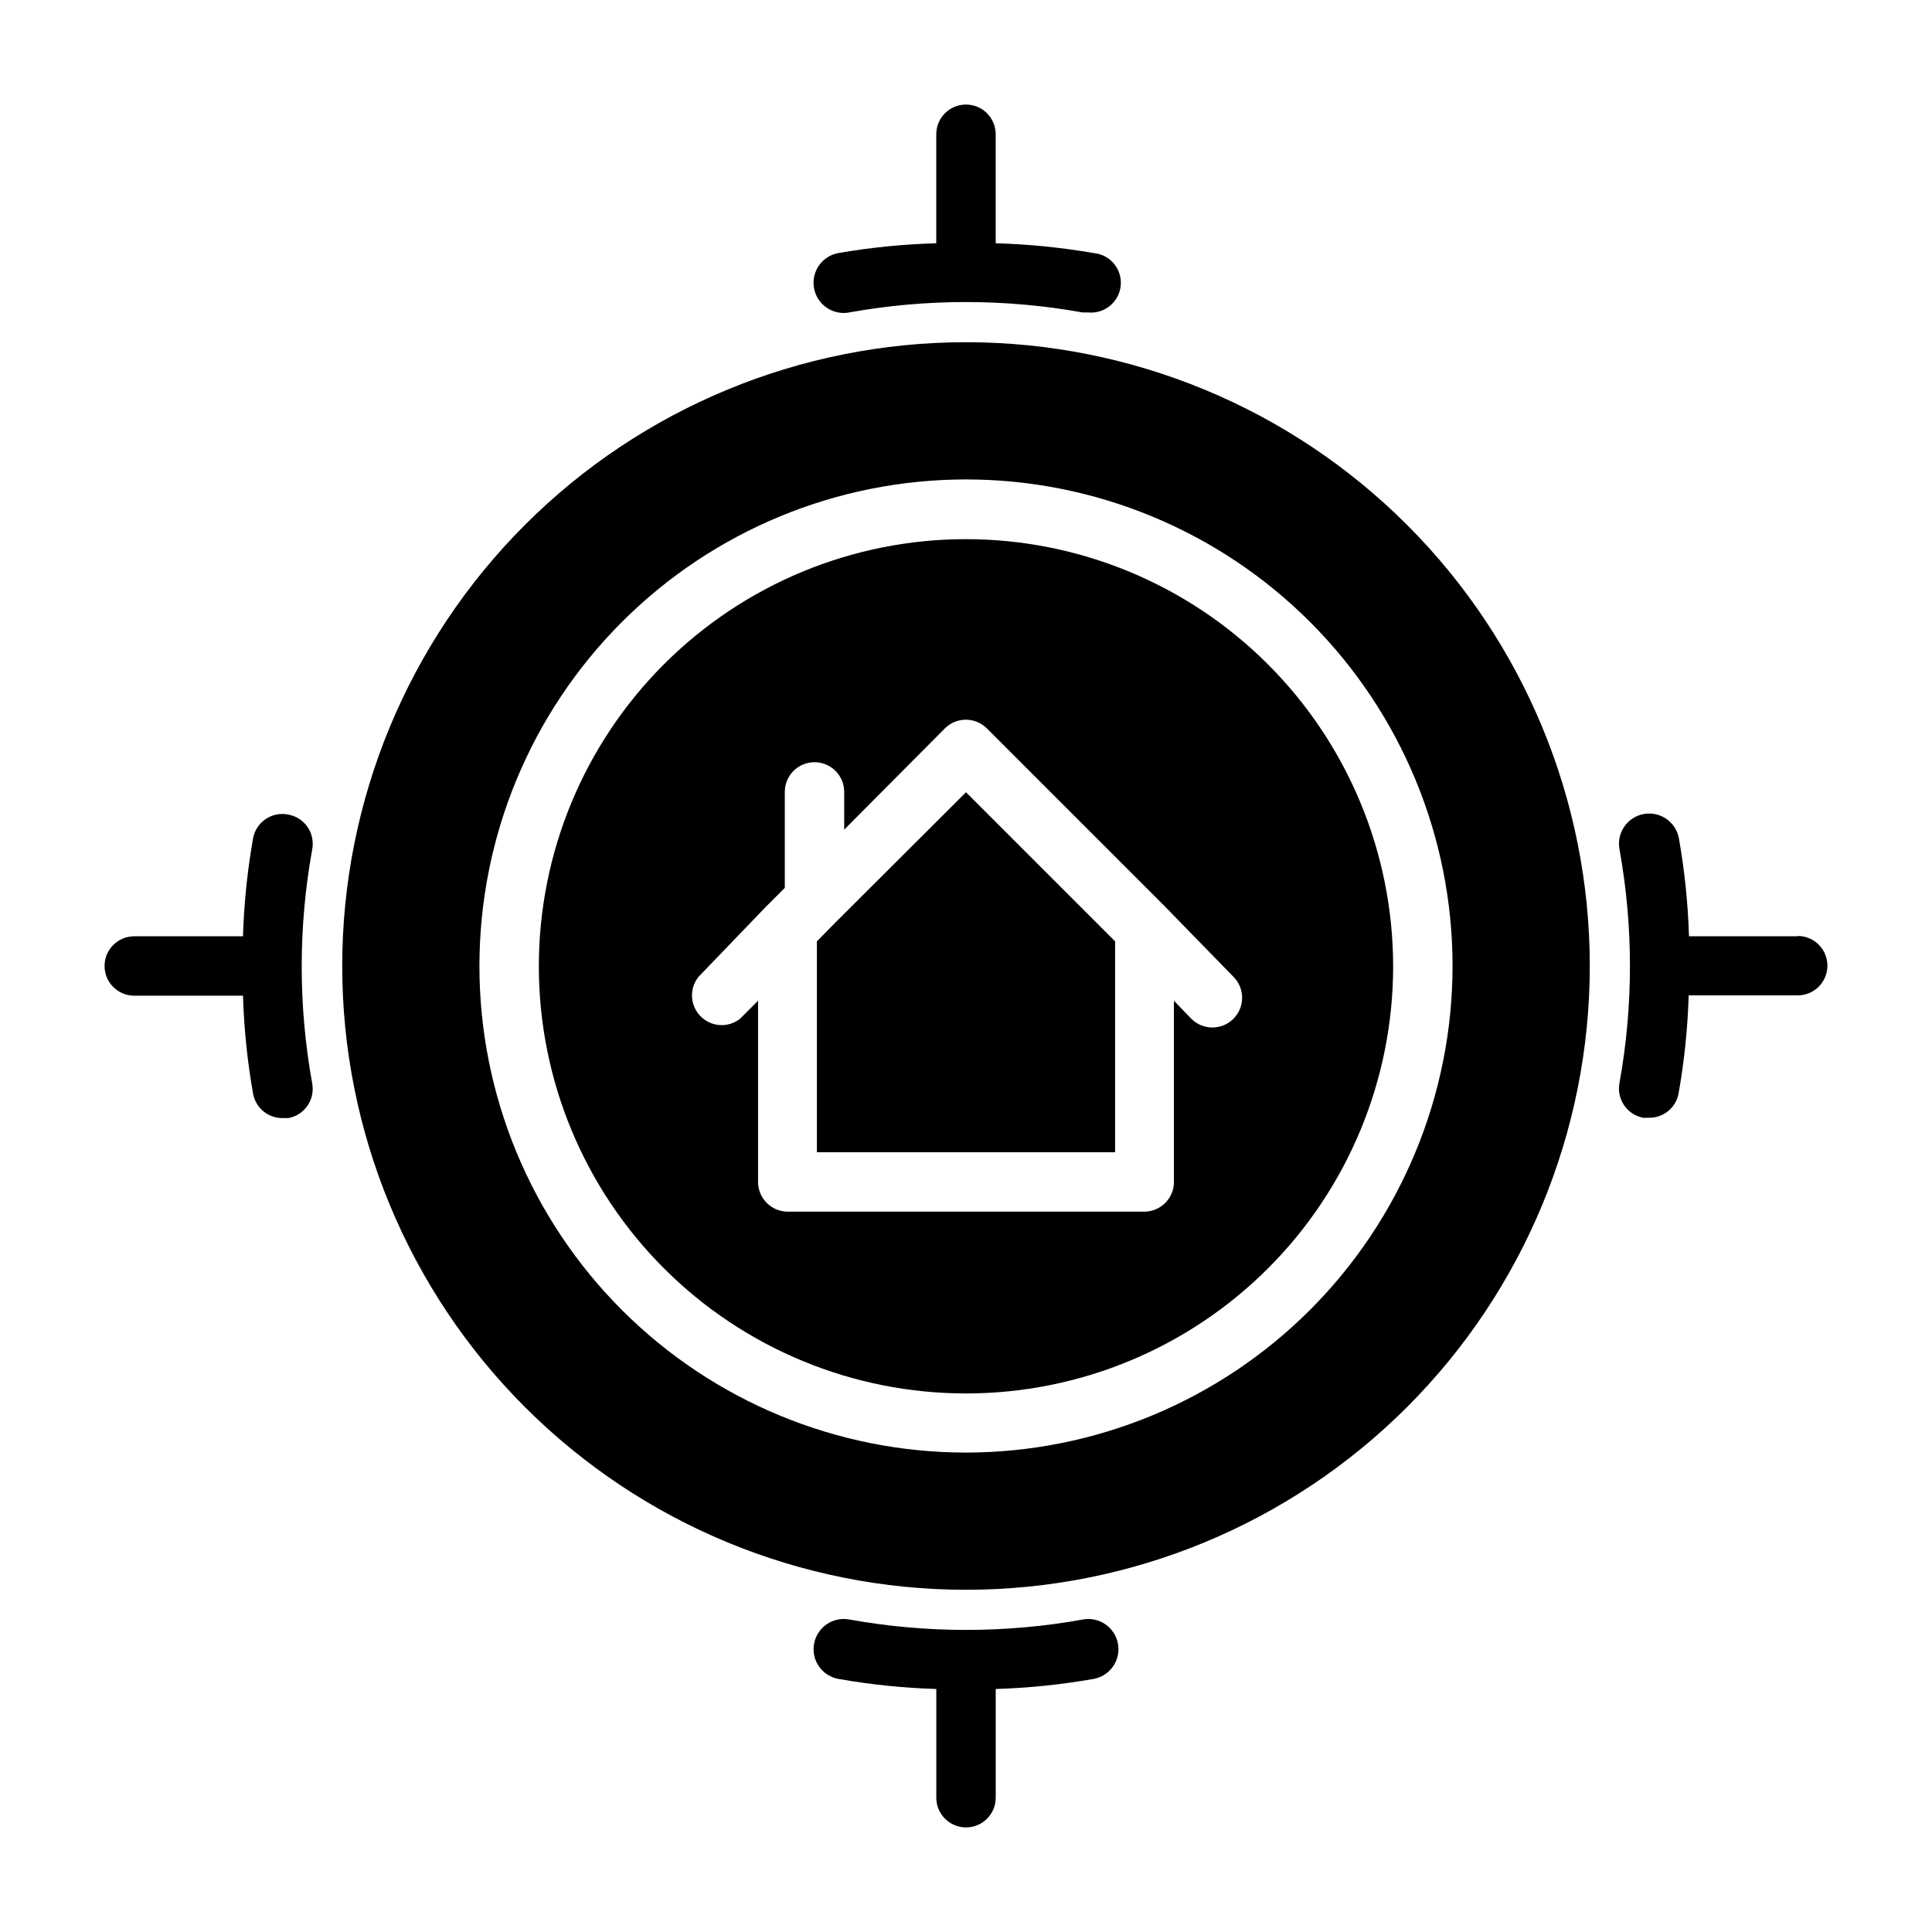 <?xml version="1.0" encoding="UTF-8"?>
<!-- Uploaded to: SVG Repo, www.svgrepo.com, Generator: SVG Repo Mixer Tools -->
<svg fill="#000000" width="800px" height="800px" version="1.1" viewBox="144 144 512 512" xmlns="http://www.w3.org/2000/svg">
 <g>
  <path d="m220.28 359.85c-2.059-0.391-4.188 0.055-5.914 1.234-1.73 1.184-2.914 3.004-3.297 5.062-1.516 8.582-2.41 17.266-2.676 25.977h-28.812c-4.348 0-7.871 3.527-7.871 7.875s3.523 7.871 7.871 7.871h28.812c0.266 8.711 1.16 17.395 2.676 25.977 0.691 3.789 4.023 6.519 7.871 6.457h1.496c2.059-0.383 3.879-1.57 5.062-3.297 1.184-1.73 1.625-3.859 1.234-5.914-3.703-20.484-3.703-41.469 0-61.953 0.414-2.094-0.043-4.262-1.258-6.012-1.219-1.75-3.094-2.934-5.195-3.277z"/>
  <path d="m431.02 573.18c-20.488 3.688-41.469 3.688-61.953 0-4.348-0.805-8.523 2.066-9.328 6.414s2.066 8.523 6.414 9.328c8.582 1.52 17.266 2.41 25.977 2.68v28.809c0 4.348 3.527 7.875 7.875 7.875s7.871-3.527 7.871-7.875v-28.809c8.711-0.27 17.395-1.16 25.977-2.68 4.348-0.805 7.219-4.981 6.418-9.328-0.805-4.348-4.984-7.219-9.328-6.414z"/>
  <path d="m368.98 226.81c20.484-3.688 41.465-3.688 61.953 0h1.496-0.004c4.348 0.395 8.191-2.816 8.582-7.16 0.391-4.348-2.816-8.191-7.164-8.582-8.586-1.488-17.266-2.356-25.977-2.598v-28.891c0-4.348-3.523-7.871-7.871-7.871s-7.875 3.523-7.875 7.871v28.891c-8.707 0.242-17.391 1.109-25.977 2.598-4.348 0.805-7.219 4.981-6.414 9.328 0.805 4.348 4.981 7.219 9.328 6.414z"/>
  <path d="m620.41 392.12h-28.809c-0.266-8.711-1.16-17.395-2.68-25.977-0.805-4.348-4.981-7.219-9.328-6.414s-7.219 4.981-6.414 9.328c3.699 20.484 3.699 41.465 0 61.953-0.391 2.055 0.055 4.184 1.234 5.914 1.184 1.727 3.004 2.914 5.062 3.293h1.496c3.848 0.066 7.18-2.664 7.871-6.453 1.52-8.582 2.414-17.266 2.676-25.977h28.891c4.348 0 7.875-3.527 7.875-7.875 0-4.348-3.527-7.871-7.875-7.871z"/>
  <path d="m365.44 388.43-4.961 5.039v55.891h79.035v-55.891l-39.516-39.52z"/>
  <path d="m400 286.88c-30.027 0-58.824 11.93-80.055 33.164-21.23 21.234-33.152 50.035-33.145 80.059 0.004 30.027 11.941 58.824 33.18 80.047 21.242 21.227 50.043 33.141 80.07 33.129 30.027-0.016 58.82-11.957 80.039-33.203 21.219-21.242 33.129-50.047 33.109-80.074-0.043-30.004-11.984-58.766-33.207-79.973-21.223-21.207-49.992-33.129-79.992-33.148zm70.848 127.13c-3.07 3.051-8.031 3.051-11.102 0l-4.644-4.805v48.02c0 2.09-0.828 4.09-2.305 5.566-1.477 1.477-3.477 2.309-5.566 2.309h-94.465c-4.348 0-7.871-3.527-7.871-7.875v-48.02l-4.801 4.801v0.004c-3.16 2.457-7.66 2.152-10.461-0.707-2.797-2.859-3.008-7.367-0.484-10.473l17.871-18.578 4.961-4.961v-25.426c0-4.348 3.523-7.871 7.871-7.871 4.348 0 7.871 3.523 7.871 7.871v9.996l26.688-26.84c3.07-3.055 8.027-3.055 11.098 0l47.23 47.23 18.109 18.578c1.488 1.477 2.328 3.492 2.328 5.59s-0.84 4.109-2.328 5.59z"/>
  <path d="m400 234.69c-43.844 0-85.895 17.414-116.89 48.418-31.004 31-48.418 73.051-48.418 116.89s17.414 85.891 48.418 116.89c31 31.004 73.051 48.422 116.89 48.422s85.891-17.418 116.89-48.422c31.004-31 48.422-73.047 48.422-116.89s-17.418-85.895-48.422-116.89c-31-31.004-73.047-48.418-116.89-48.418zm0 294.26v-0.004c-34.199 0-66.996-13.586-91.18-37.766-24.18-24.184-37.766-56.98-37.766-91.176 0-34.199 13.586-66.996 37.766-91.18 24.184-24.18 56.98-37.766 91.18-37.766 34.195 0 66.992 13.586 91.176 37.766 24.18 24.184 37.766 56.98 37.766 91.18-0.02 34.191-13.613 66.977-37.789 91.152-24.176 24.176-56.961 37.77-91.152 37.789z"/>
 </g>
</svg>